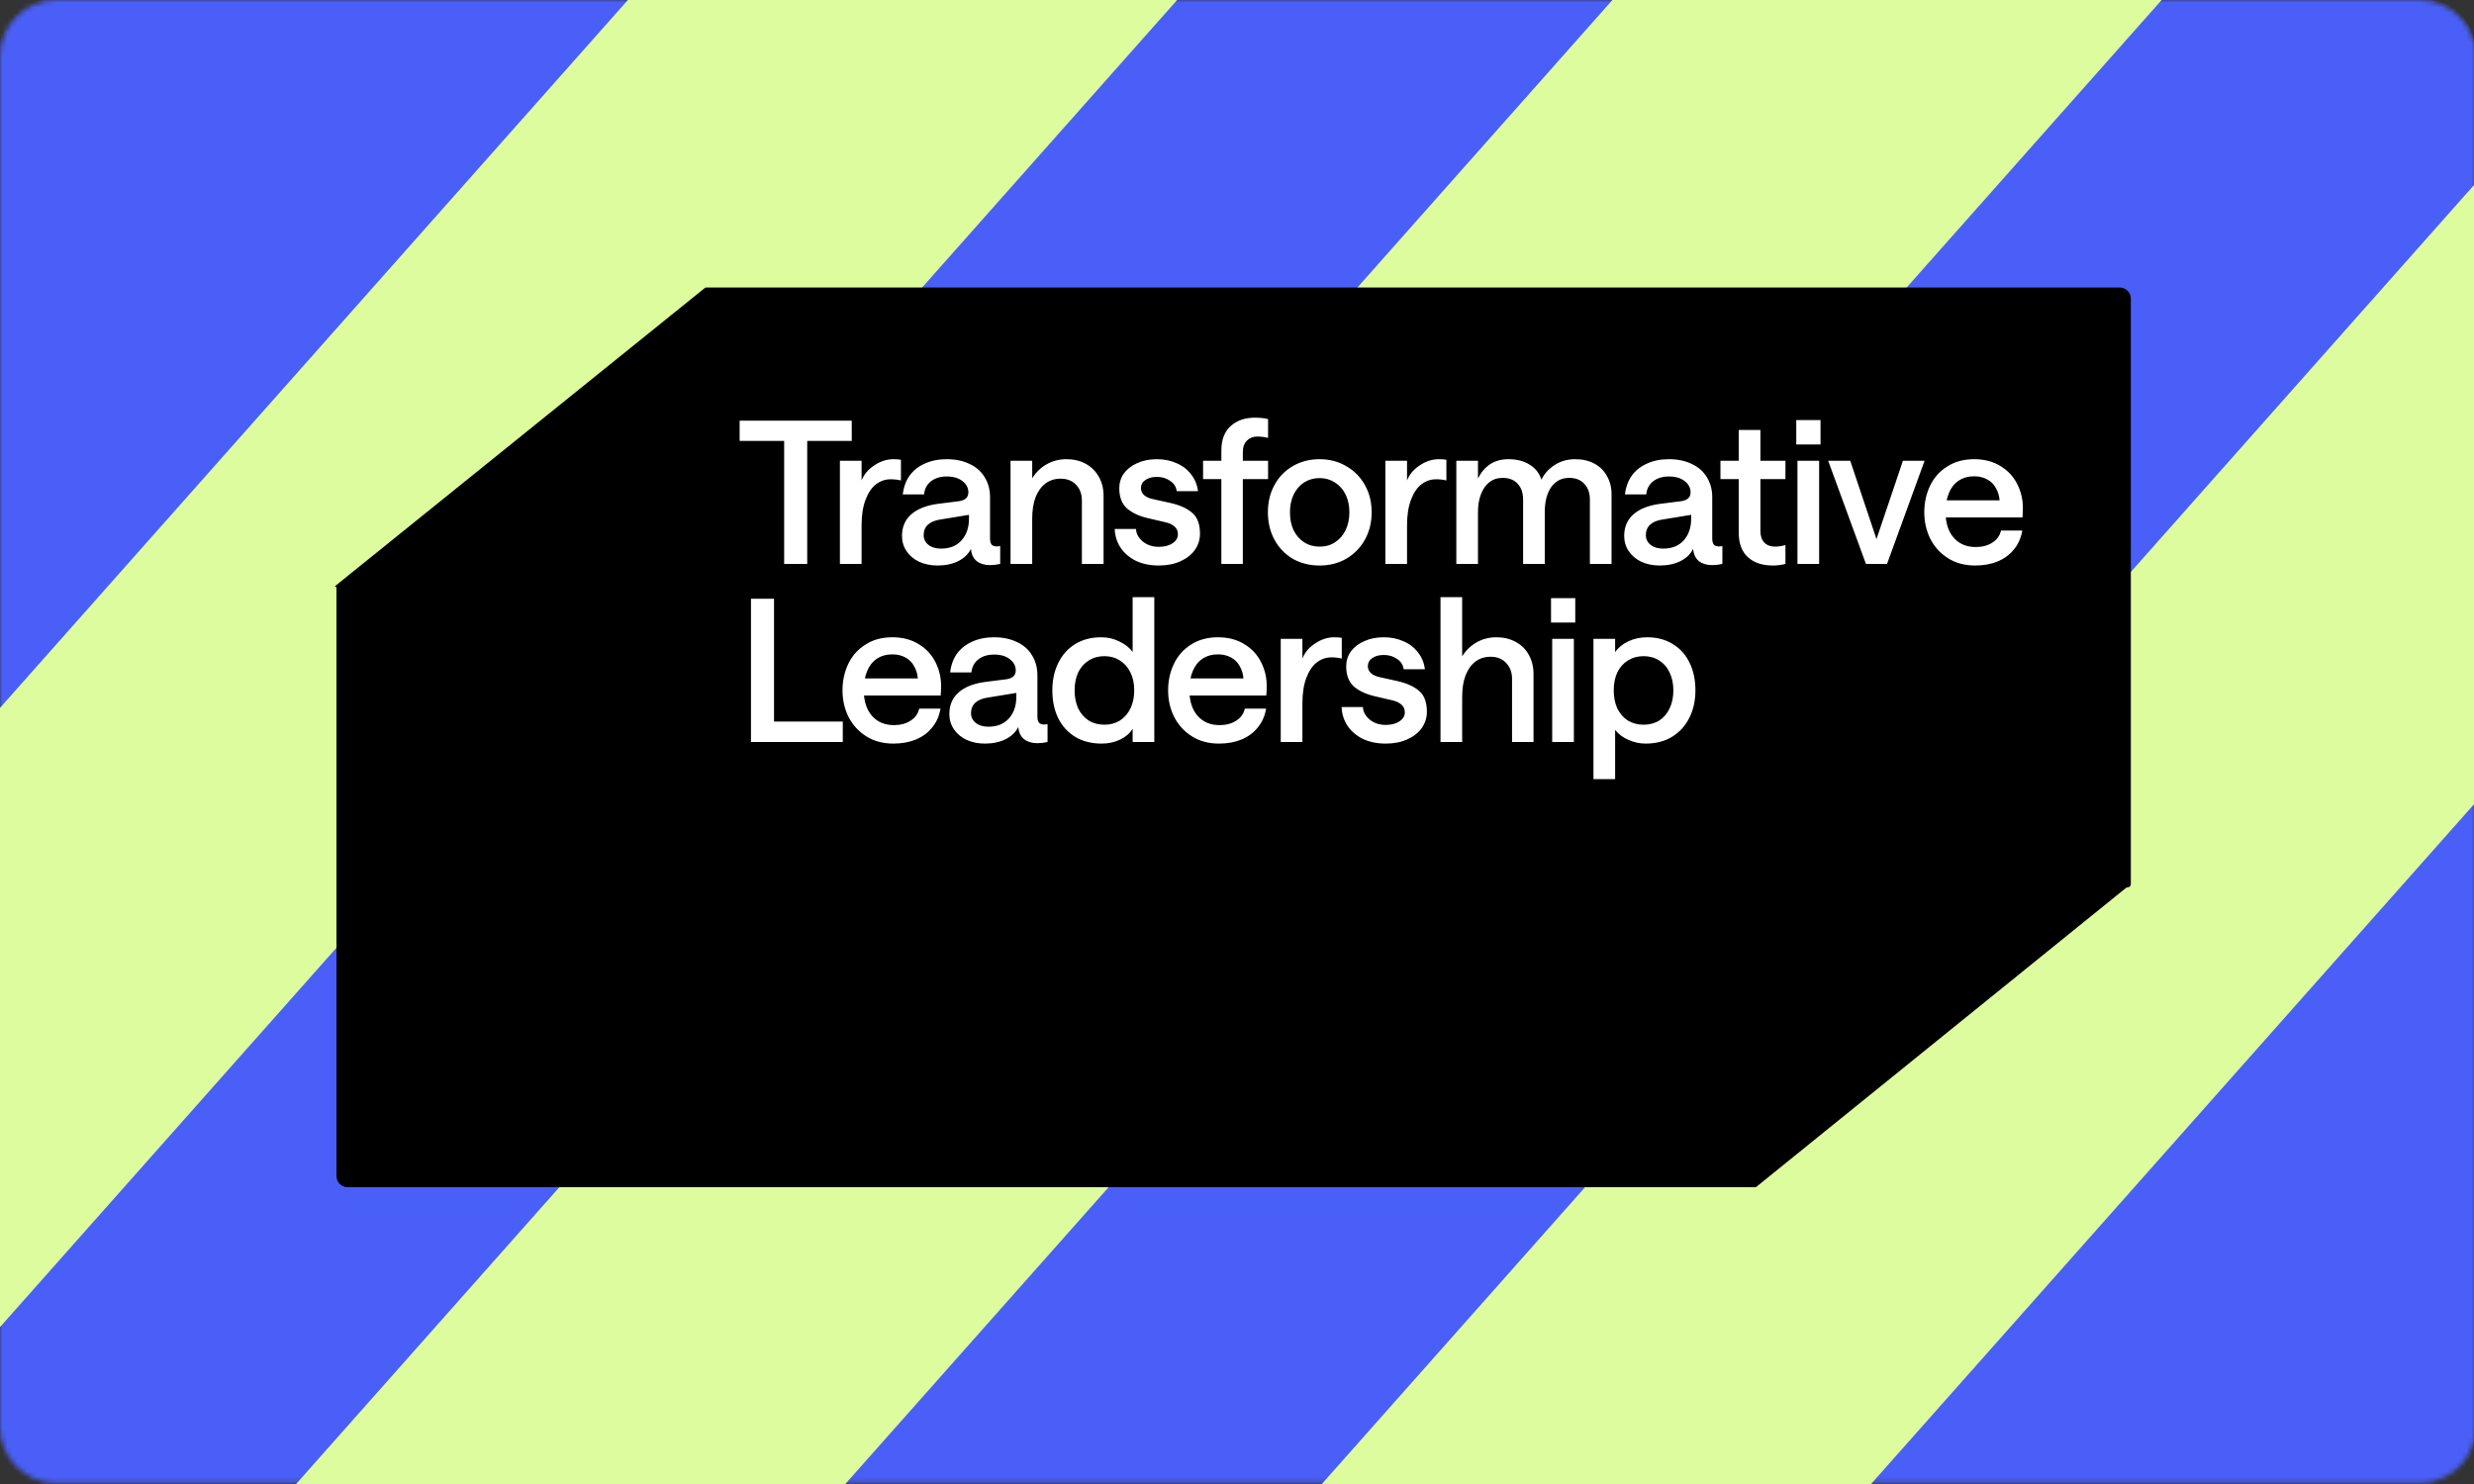 <svg xmlns="http://www.w3.org/2000/svg" fill="none" viewBox="0 0 500 300" height="300" width="500">
<rect x="0" y="0" width="500" height="300" fill="#333333" stroke="none"/>
<g clip-path="url(#clip0_2357_119)">
<mask height="301" width="502" y="-1" x="-1" maskUnits="userSpaceOnUse" style="mask-type:alpha" id="mask0_2357_119">
<path fill="#D6EE40" d="M500.362 288.423C500.362 294.716 495.26 299.817 488.967 299.817H11.393C5.1 299.817 -0.001 294.716 -0.001 288.423V11.394C-0.001 5.101 5.1 -0.001 11.393 -0.001H488.967C495.26 -0.001 500.362 5.101 500.362 11.394V288.423Z"></path>
</mask>
<g mask="url(#mask0_2357_119)">
<rect fill="#4A5FF7" transform="rotate(180 532.595 316.823)" height="337.118" width="583.974" y="316.823" x="532.595"></rect>
</g>
<line stroke-width="83.051" stroke="#DDFC9D" y2="328.533" x2="90.044" y1="-49.474" x1="425.25"></line>
<line stroke-width="83.051" stroke="#DDFC9D" y2="392.551" x2="240.574" y1="14.544" x1="575.779"></line>
<line stroke-width="83.051" stroke="#DDFC9D" y2="328.533" x2="-108.931" y1="-49.474" x1="226.275"></line>
<path fill="black" d="M354.87 240C354.87 240 354.87 240 354.87 240H354.871C354.871 240 354.871 239.999 354.871 239.999V239.999C354.871 239.999 354.872 239.998 354.872 239.998L429.648 179.512C429.757 179.424 429.893 179.375 430.034 179.375V179.375C430.373 179.375 430.647 179.101 430.647 178.762L430.647 60.374C430.647 59.132 429.641 58.125 428.398 58.125L142.712 58.125C142.701 58.125 142.692 58.133 142.692 58.144V58.144C142.692 58.158 142.678 58.167 142.666 58.162L142.605 58.137C142.584 58.128 142.56 58.131 142.542 58.146L67.735 118.469C67.689 118.506 67.699 118.578 67.753 118.6L68.023 118.715C68.041 118.722 68.036 118.749 68.016 118.749V118.749C68.007 118.749 67.999 118.757 67.999 118.767V237.751C67.999 238.993 69.006 240 70.248 240L354.869 240C354.869 240 354.869 240 354.87 240L354.87 240C354.87 240 354.87 240 354.87 240V240Z" clip-rule="evenodd" fill-rule="evenodd"></path>
<path fill="white" d="M158.48 89.135H149.482V85.037H172.138V89.135H163.14V114H158.48V89.135ZM182.082 97.129C181.439 96.968 180.743 96.888 179.993 96.888C178.922 96.888 177.944 97.222 177.06 97.892C176.177 98.561 175.467 99.606 174.931 101.025C174.396 102.418 174.128 104.145 174.128 106.207V114H169.749V93.152H174.128V97.129C174.61 95.897 175.467 94.879 176.699 94.076C177.931 93.246 179.216 92.83 180.555 92.83C181.225 92.83 181.733 92.871 182.082 92.951V97.129ZM189.486 114.321C188.093 114.321 186.848 114.067 185.75 113.558C184.679 113.049 183.835 112.34 183.22 111.429C182.604 110.519 182.296 109.488 182.296 108.336C182.296 106.542 182.912 105.096 184.143 103.998C185.375 102.9 187.143 102.19 189.446 101.869L193.905 101.306C194.494 101.199 194.936 101.012 195.23 100.744C195.552 100.449 195.712 100.048 195.712 99.539C195.712 98.628 195.311 97.865 194.507 97.249C193.731 96.633 192.673 96.325 191.334 96.325C190.048 96.325 188.991 96.647 188.16 97.289C187.33 97.932 186.862 98.816 186.754 99.941H182.456C182.617 98.494 183.072 97.236 183.822 96.165C184.599 95.093 185.63 94.276 186.915 93.714C188.201 93.125 189.673 92.83 191.334 92.83C193.101 92.83 194.641 93.152 195.953 93.794C197.292 94.41 198.31 95.308 199.006 96.486C199.729 97.637 200.091 98.99 200.091 100.543V108.818C200.091 109.407 200.198 109.836 200.412 110.104C200.653 110.345 201.001 110.465 201.457 110.465C201.698 110.465 201.925 110.438 202.14 110.385V114C201.417 114.161 200.734 114.241 200.091 114.241C198.993 114.241 198.096 113.973 197.4 113.438C196.703 112.875 196.315 112.045 196.235 110.947C195.726 111.992 194.869 112.822 193.664 113.438C192.459 114.027 191.066 114.321 189.486 114.321ZM190.169 110.907C191.936 110.907 193.316 110.358 194.306 109.26C195.324 108.135 195.833 106.662 195.833 104.841V104.078L190.169 105.002C189.017 105.163 188.147 105.511 187.558 106.046C186.969 106.582 186.674 107.292 186.674 108.175C186.674 108.979 186.995 109.635 187.638 110.144C188.281 110.652 189.124 110.907 190.169 110.907ZM204.233 93.152H208.611V96.687C209.361 95.482 210.325 94.544 211.504 93.875C212.709 93.179 214.048 92.83 215.521 92.83C216.993 92.83 218.292 93.138 219.417 93.754C220.542 94.37 221.426 95.241 222.068 96.365C222.711 97.49 223.032 98.789 223.032 100.262V114H218.654V101.226C218.654 99.887 218.266 98.816 217.489 98.012C216.712 97.182 215.668 96.767 214.356 96.767C213.177 96.767 212.16 97.088 211.303 97.731C210.446 98.374 209.776 99.298 209.294 100.503C208.839 101.708 208.611 103.154 208.611 104.841V114H204.233V93.152ZM234.202 114.321C232.488 114.321 230.961 114.013 229.622 113.397C228.31 112.755 227.266 111.871 226.489 110.746C225.739 109.621 225.338 108.349 225.284 106.93H229.582C229.636 107.894 230.091 108.738 230.948 109.461C231.832 110.184 232.916 110.545 234.202 110.545C235.353 110.545 236.277 110.304 236.974 109.822C237.697 109.34 238.058 108.738 238.058 108.015C238.058 107.345 237.831 106.823 237.375 106.448C236.947 106.046 236.317 105.752 235.487 105.564L232.033 104.761C230.265 104.359 228.846 103.703 227.775 102.793C226.73 101.855 226.208 100.489 226.208 98.695C226.208 97.597 226.516 96.606 227.132 95.723C227.775 94.839 228.672 94.143 229.823 93.634C230.975 93.098 232.3 92.83 233.8 92.83C235.273 92.83 236.599 93.098 237.777 93.634C238.982 94.143 239.96 94.892 240.709 95.883C241.486 96.847 241.955 97.986 242.115 99.298H237.817C237.71 98.414 237.268 97.718 236.492 97.209C235.742 96.673 234.845 96.406 233.8 96.406C232.836 96.406 232.059 96.62 231.47 97.048C230.881 97.45 230.587 97.999 230.587 98.695C230.587 99.231 230.801 99.7 231.229 100.101C231.658 100.476 232.26 100.744 233.037 100.905L236.492 101.668C238.42 102.096 239.906 102.766 240.95 103.676C241.995 104.56 242.517 105.966 242.517 107.894C242.517 109.099 242.169 110.197 241.473 111.188C240.776 112.152 239.799 112.915 238.54 113.478C237.282 114.04 235.835 114.321 234.202 114.321ZM246.84 96.847H243.144V93.152H246.84V91.063C246.84 88.921 247.456 87.287 248.687 86.162C249.946 85.011 251.593 84.435 253.628 84.435C254.619 84.435 255.503 84.529 256.28 84.716V88.532C255.61 88.345 254.874 88.251 254.07 88.251C253.24 88.251 252.544 88.532 251.981 89.095C251.446 89.63 251.178 90.407 251.178 91.424V93.152H256.28V96.847H251.178V114H246.84V96.847ZM266.689 114.321C264.68 114.321 262.873 113.866 261.266 112.956C259.686 112.018 258.454 110.733 257.57 109.099C256.686 107.466 256.244 105.618 256.244 103.556C256.244 101.494 256.686 99.659 257.57 98.052C258.454 96.419 259.686 95.147 261.266 94.236C262.873 93.299 264.68 92.83 266.689 92.83C268.697 92.83 270.491 93.299 272.071 94.236C273.678 95.147 274.937 96.419 275.847 98.052C276.758 99.659 277.213 101.494 277.213 103.556C277.213 105.618 276.758 107.466 275.847 109.099C274.937 110.733 273.678 112.018 272.071 112.956C270.491 113.866 268.697 114.321 266.689 114.321ZM266.689 110.505C267.894 110.505 268.938 110.211 269.822 109.621C270.732 109.032 271.442 108.216 271.951 107.171C272.46 106.1 272.714 104.895 272.714 103.556C272.714 102.217 272.46 101.025 271.951 99.981C271.442 98.936 270.719 98.12 269.782 97.53C268.871 96.941 267.84 96.647 266.689 96.647C265.537 96.647 264.493 96.941 263.555 97.53C262.645 98.12 261.935 98.95 261.426 100.021C260.944 101.065 260.703 102.244 260.703 103.556C260.703 104.922 260.944 106.127 261.426 107.171C261.935 108.216 262.645 109.032 263.555 109.621C264.466 110.211 265.51 110.505 266.689 110.505ZM292.318 97.129C291.676 96.968 290.979 96.888 290.23 96.888C289.158 96.888 288.181 97.222 287.297 97.892C286.413 98.561 285.704 99.606 285.168 101.025C284.633 102.418 284.365 104.145 284.365 106.207V114H279.986V93.152H284.365V97.129C284.847 95.897 285.704 94.879 286.936 94.076C288.167 93.246 289.453 92.83 290.792 92.83C291.461 92.83 291.97 92.871 292.318 92.951V97.129ZM294.325 93.152H298.704V96.727C299.293 95.522 300.096 94.571 301.114 93.875C302.158 93.179 303.403 92.83 304.85 92.83C306.537 92.83 307.956 93.192 309.108 93.915C310.286 94.611 311.089 95.629 311.518 96.968C312.107 95.763 313.004 94.772 314.209 93.995C315.414 93.219 316.793 92.83 318.347 92.83C319.82 92.83 321.105 93.125 322.203 93.714C323.328 94.303 324.185 95.147 324.774 96.245C325.39 97.316 325.698 98.548 325.698 99.941V114H321.319V101.025C321.319 99.659 320.944 98.588 320.194 97.811C319.471 97.008 318.454 96.606 317.142 96.606C315.588 96.606 314.37 97.236 313.486 98.494C312.629 99.753 312.201 101.413 312.201 103.475V114H307.822V101.025C307.822 99.659 307.461 98.588 306.738 97.811C306.014 97.008 304.997 96.606 303.685 96.606C302.64 96.606 301.743 96.901 300.993 97.49C300.27 98.052 299.708 98.856 299.306 99.9C298.904 100.945 298.704 102.136 298.704 103.475V114H294.325V93.152ZM335.441 114.321C334.049 114.321 332.803 114.067 331.705 113.558C330.634 113.049 329.791 112.34 329.175 111.429C328.559 110.519 328.251 109.488 328.251 108.336C328.251 106.542 328.867 105.096 330.099 103.998C331.33 102.9 333.098 102.19 335.401 101.869L339.86 101.306C340.449 101.199 340.891 101.012 341.186 100.744C341.507 100.449 341.668 100.048 341.668 99.539C341.668 98.628 341.266 97.865 340.462 97.249C339.686 96.633 338.628 96.325 337.289 96.325C336.004 96.325 334.946 96.647 334.116 97.289C333.285 97.932 332.817 98.816 332.71 99.941H328.411C328.572 98.494 329.027 97.236 329.777 96.165C330.554 95.093 331.585 94.276 332.87 93.714C334.156 93.125 335.629 92.83 337.289 92.83C339.056 92.83 340.596 93.152 341.909 93.794C343.248 94.41 344.265 95.308 344.961 96.486C345.685 97.637 346.046 98.99 346.046 100.543V108.818C346.046 109.407 346.153 109.836 346.367 110.104C346.608 110.345 346.957 110.465 347.412 110.465C347.653 110.465 347.881 110.438 348.095 110.385V114C347.372 114.161 346.689 114.241 346.046 114.241C344.948 114.241 344.051 113.973 343.355 113.438C342.658 112.875 342.27 112.045 342.19 110.947C341.681 111.992 340.824 112.822 339.619 113.438C338.414 114.027 337.021 114.321 335.441 114.321ZM336.124 110.907C337.892 110.907 339.271 110.358 340.262 109.26C341.279 108.135 341.788 106.662 341.788 104.841V104.078L336.124 105.002C334.973 105.163 334.102 105.511 333.513 106.046C332.924 106.582 332.629 107.292 332.629 108.175C332.629 108.979 332.951 109.635 333.593 110.144C334.236 110.652 335.08 110.907 336.124 110.907ZM358.312 114.321C356.169 114.321 354.482 113.759 353.25 112.634C352.018 111.509 351.402 109.862 351.402 107.693V96.847H347.707V93.152H351.402V86.925H355.781V93.152H360.842V96.847H355.781V107.332C355.781 108.349 356.049 109.139 356.584 109.702C357.12 110.237 357.843 110.505 358.754 110.505C359.396 110.505 360.093 110.398 360.842 110.184V114C360.012 114.214 359.169 114.321 358.312 114.321ZM363.271 93.152H367.65V114H363.271V93.152ZM363.03 84.917H367.931V89.858H363.03V84.917ZM369.479 93.152H373.938L379.241 108.979L384.583 93.152H388.962L381.37 114H377.112L369.479 93.152ZM393.199 103.475C393.199 105.698 393.748 107.439 394.846 108.698C395.944 109.956 397.431 110.586 399.305 110.586C400.617 110.586 401.729 110.291 402.639 109.702C403.577 109.113 404.166 108.296 404.407 107.251H408.705C408.464 108.724 407.902 109.996 407.018 111.068C406.161 112.139 405.05 112.956 403.684 113.518C402.345 114.054 400.845 114.321 399.185 114.321C397.069 114.321 395.235 113.826 393.681 112.835C392.128 111.844 390.936 110.532 390.106 108.898C389.303 107.265 388.901 105.484 388.901 103.556C388.901 101.628 389.29 99.847 390.066 98.213C390.843 96.58 391.994 95.281 393.521 94.317C395.047 93.326 396.868 92.83 398.984 92.83C401.046 92.83 402.827 93.299 404.326 94.236C405.826 95.147 406.951 96.365 407.701 97.892C408.477 99.418 408.852 101.065 408.826 102.833C408.826 103.342 408.799 103.931 408.745 104.6H391.432V101.146H404.126C404.045 100.208 403.791 99.378 403.362 98.655C402.961 97.905 402.385 97.329 401.635 96.928C400.885 96.499 400.002 96.285 398.984 96.285C397.779 96.285 396.734 96.58 395.851 97.169C394.994 97.731 394.338 98.561 393.882 99.659C393.427 100.731 393.199 102.003 393.199 103.475ZM151.772 121.037H156.431V145.862H170.33V150H151.772V121.037ZM174.569 139.475C174.569 141.698 175.118 143.439 176.216 144.698C177.314 145.956 178.801 146.586 180.675 146.586C181.988 146.586 183.099 146.291 184.009 145.702C184.947 145.113 185.536 144.296 185.777 143.251H190.075C189.834 144.724 189.272 145.996 188.388 147.068C187.531 148.139 186.42 148.956 185.054 149.518C183.715 150.054 182.215 150.321 180.555 150.321C178.439 150.321 176.605 149.826 175.051 148.835C173.498 147.844 172.307 146.532 171.476 144.898C170.673 143.265 170.271 141.484 170.271 139.556C170.271 137.628 170.66 135.847 171.436 134.213C172.213 132.58 173.364 131.281 174.891 130.317C176.417 129.326 178.238 128.83 180.354 128.83C182.416 128.83 184.197 129.299 185.697 130.236C187.196 131.147 188.321 132.365 189.071 133.892C189.847 135.418 190.222 137.065 190.196 138.833C190.196 139.342 190.169 139.931 190.115 140.6H172.802V137.146H185.496C185.415 136.208 185.161 135.378 184.732 134.655C184.331 133.905 183.755 133.329 183.005 132.928C182.255 132.499 181.372 132.285 180.354 132.285C179.149 132.285 178.104 132.58 177.221 133.169C176.364 133.731 175.708 134.561 175.252 135.659C174.797 136.731 174.569 138.003 174.569 139.475ZM199.058 150.321C197.665 150.321 196.42 150.067 195.322 149.558C194.251 149.049 193.407 148.34 192.791 147.429C192.175 146.519 191.867 145.488 191.867 144.336C191.867 142.542 192.483 141.096 193.715 139.998C194.947 138.9 196.715 138.19 199.018 137.869L203.476 137.306C204.066 137.199 204.508 137.012 204.802 136.744C205.123 136.449 205.284 136.048 205.284 135.539C205.284 134.628 204.882 133.865 204.079 133.249C203.302 132.633 202.245 132.325 200.906 132.325C199.62 132.325 198.562 132.647 197.732 133.289C196.902 133.932 196.433 134.816 196.326 135.94H192.028C192.189 134.494 192.644 133.236 193.394 132.165C194.17 131.093 195.201 130.277 196.487 129.714C197.772 129.125 199.245 128.83 200.906 128.83C202.673 128.83 204.213 129.152 205.525 129.794C206.864 130.41 207.882 131.308 208.578 132.486C209.301 133.637 209.663 134.99 209.663 136.543V144.818C209.663 145.407 209.77 145.836 209.984 146.104C210.225 146.345 210.573 146.465 211.028 146.465C211.269 146.465 211.497 146.438 211.711 146.385V150C210.988 150.161 210.305 150.241 209.663 150.241C208.565 150.241 207.668 149.973 206.971 149.438C206.275 148.875 205.887 148.045 205.806 146.947C205.298 147.992 204.441 148.822 203.235 149.438C202.03 150.027 200.638 150.321 199.058 150.321ZM199.741 146.907C201.508 146.907 202.887 146.358 203.878 145.26C204.896 144.135 205.405 142.662 205.405 140.841V140.078L199.741 141.002C198.589 141.163 197.719 141.511 197.13 142.046C196.54 142.582 196.246 143.292 196.246 144.175C196.246 144.979 196.567 145.635 197.21 146.144C197.853 146.652 198.696 146.907 199.741 146.907ZM222.642 150.321C220.58 150.321 218.799 149.866 217.299 148.956C215.8 148.045 214.648 146.773 213.845 145.139C213.068 143.506 212.68 141.645 212.68 139.556C212.68 137.467 213.082 135.619 213.885 134.012C214.688 132.379 215.826 131.107 217.299 130.196C218.799 129.286 220.553 128.83 222.562 128.83C223.874 128.83 225.092 129.112 226.217 129.674C227.369 130.21 228.266 130.919 228.908 131.803V120.716H233.287V150H228.908V147.309C228.426 148.166 227.61 148.889 226.458 149.478C225.307 150.04 224.035 150.321 222.642 150.321ZM223.204 146.505C224.383 146.505 225.427 146.224 226.338 145.662C227.248 145.072 227.958 144.256 228.467 143.211C228.975 142.167 229.23 140.948 229.23 139.556C229.23 138.19 228.975 136.985 228.467 135.94C227.958 134.896 227.248 134.093 226.338 133.53C225.427 132.941 224.383 132.647 223.204 132.647C221.999 132.647 220.941 132.941 220.031 133.53C219.12 134.093 218.411 134.896 217.902 135.94C217.42 136.985 217.179 138.19 217.179 139.556C217.179 140.922 217.42 142.14 217.902 143.211C218.411 144.256 219.12 145.072 220.031 145.662C220.941 146.224 221.999 146.505 223.204 146.505ZM240.378 139.475C240.378 141.698 240.927 143.439 242.025 144.698C243.123 145.956 244.609 146.586 246.483 146.586C247.796 146.586 248.907 146.291 249.818 145.702C250.755 145.113 251.344 144.296 251.585 143.251H255.883C255.642 144.724 255.08 145.996 254.196 147.068C253.339 148.139 252.228 148.956 250.862 149.518C249.523 150.054 248.023 150.321 246.363 150.321C244.247 150.321 242.413 149.826 240.86 148.835C239.306 147.844 238.115 146.532 237.285 144.898C236.481 143.265 236.079 141.484 236.079 139.556C236.079 137.628 236.468 135.847 237.244 134.213C238.021 132.58 239.173 131.281 240.699 130.317C242.225 129.326 244.047 128.83 246.162 128.83C248.224 128.83 250.005 129.299 251.505 130.236C253.004 131.147 254.129 132.365 254.879 133.892C255.656 135.418 256.031 137.065 256.004 138.833C256.004 139.342 255.977 139.931 255.923 140.6H238.61V137.146H251.304C251.224 136.208 250.969 135.378 250.541 134.655C250.139 133.905 249.563 133.329 248.813 132.928C248.064 132.499 247.18 132.285 246.162 132.285C244.957 132.285 243.913 132.58 243.029 133.169C242.172 133.731 241.516 134.561 241.061 135.659C240.605 136.731 240.378 138.003 240.378 139.475ZM271.173 133.129C270.53 132.968 269.834 132.888 269.084 132.888C268.013 132.888 267.035 133.222 266.151 133.892C265.268 134.561 264.558 135.606 264.022 137.025C263.487 138.418 263.219 140.145 263.219 142.207V150H258.84V129.152H263.219V133.129C263.701 131.897 264.558 130.879 265.79 130.076C267.022 129.246 268.307 128.83 269.646 128.83C270.316 128.83 270.825 128.871 271.173 128.951V133.129ZM280.062 150.321C278.348 150.321 276.821 150.013 275.482 149.397C274.17 148.755 273.126 147.871 272.349 146.746C271.599 145.621 271.197 144.349 271.144 142.93H275.442C275.496 143.894 275.951 144.738 276.808 145.461C277.691 146.184 278.776 146.545 280.062 146.545C281.213 146.545 282.137 146.304 282.833 145.822C283.556 145.34 283.918 144.738 283.918 144.015C283.918 143.345 283.69 142.823 283.235 142.448C282.806 142.046 282.177 141.752 281.347 141.564L277.892 140.761C276.125 140.359 274.706 139.703 273.634 138.793C272.59 137.855 272.068 136.489 272.068 134.695C272.068 133.597 272.376 132.606 272.992 131.723C273.634 130.839 274.531 130.143 275.683 129.634C276.835 129.098 278.16 128.83 279.66 128.83C281.133 128.83 282.458 129.098 283.637 129.634C284.842 130.143 285.819 130.892 286.569 131.883C287.346 132.847 287.814 133.986 287.975 135.298H283.677C283.57 134.414 283.128 133.718 282.351 133.209C281.601 132.673 280.704 132.406 279.66 132.406C278.696 132.406 277.919 132.62 277.33 133.048C276.741 133.45 276.446 133.999 276.446 134.695C276.446 135.231 276.66 135.699 277.089 136.101C277.517 136.476 278.12 136.744 278.897 136.905L282.351 137.668C284.279 138.096 285.766 138.766 286.81 139.676C287.855 140.56 288.377 141.966 288.377 143.894C288.377 145.099 288.029 146.197 287.332 147.188C286.636 148.152 285.659 148.915 284.4 149.478C283.141 150.04 281.695 150.321 280.062 150.321ZM291.127 120.716H295.506V132.687C296.255 131.482 297.22 130.544 298.398 129.875C299.603 129.179 300.942 128.83 302.415 128.83C303.888 128.83 305.187 129.138 306.311 129.754C307.463 130.37 308.347 131.241 308.963 132.365C309.605 133.49 309.927 134.789 309.927 136.262V150H305.588V137.226C305.588 135.914 305.187 134.843 304.383 134.012C303.607 133.182 302.562 132.767 301.25 132.767C300.072 132.767 299.054 133.088 298.197 133.731C297.34 134.374 296.671 135.311 296.189 136.543C295.733 137.748 295.506 139.181 295.506 140.841V150H291.127V120.716ZM313.704 129.152H318.082V150H313.704V129.152ZM313.463 120.917H318.364V125.858H313.463V120.917ZM322.041 129.152H326.419V131.843C327.008 130.959 327.879 130.236 329.03 129.674C330.209 129.112 331.494 128.83 332.887 128.83C334.868 128.83 336.596 129.286 338.069 130.196C339.568 131.107 340.706 132.379 341.483 134.012C342.26 135.619 342.648 137.467 342.648 139.556C342.648 141.645 342.233 143.506 341.403 145.139C340.599 146.746 339.434 148.018 337.908 148.956C336.408 149.866 334.641 150.321 332.605 150.321C331.374 150.321 330.195 150.067 329.07 149.558C327.946 149.049 327.062 148.38 326.419 147.55V157.512H322.041V129.152ZM332.164 146.505C333.369 146.505 334.426 146.224 335.337 145.662C336.248 145.072 336.944 144.256 337.426 143.211C337.935 142.167 338.189 140.948 338.189 139.556C338.189 138.19 337.935 136.985 337.426 135.94C336.944 134.896 336.248 134.093 335.337 133.53C334.426 132.941 333.369 132.647 332.164 132.647C330.985 132.647 329.927 132.941 328.99 133.53C328.08 134.093 327.37 134.896 326.861 135.94C326.379 136.985 326.138 138.19 326.138 139.556C326.138 140.948 326.379 142.167 326.861 143.211C327.37 144.256 328.08 145.072 328.99 145.662C329.927 146.224 330.985 146.505 332.164 146.505Z"></path>
</g>
<defs>
<clipPath id="clip0_2357_119">
<rect fill="white" rx="8.811" height="300" width="500"></rect>
</clipPath>
</defs>
</svg>
